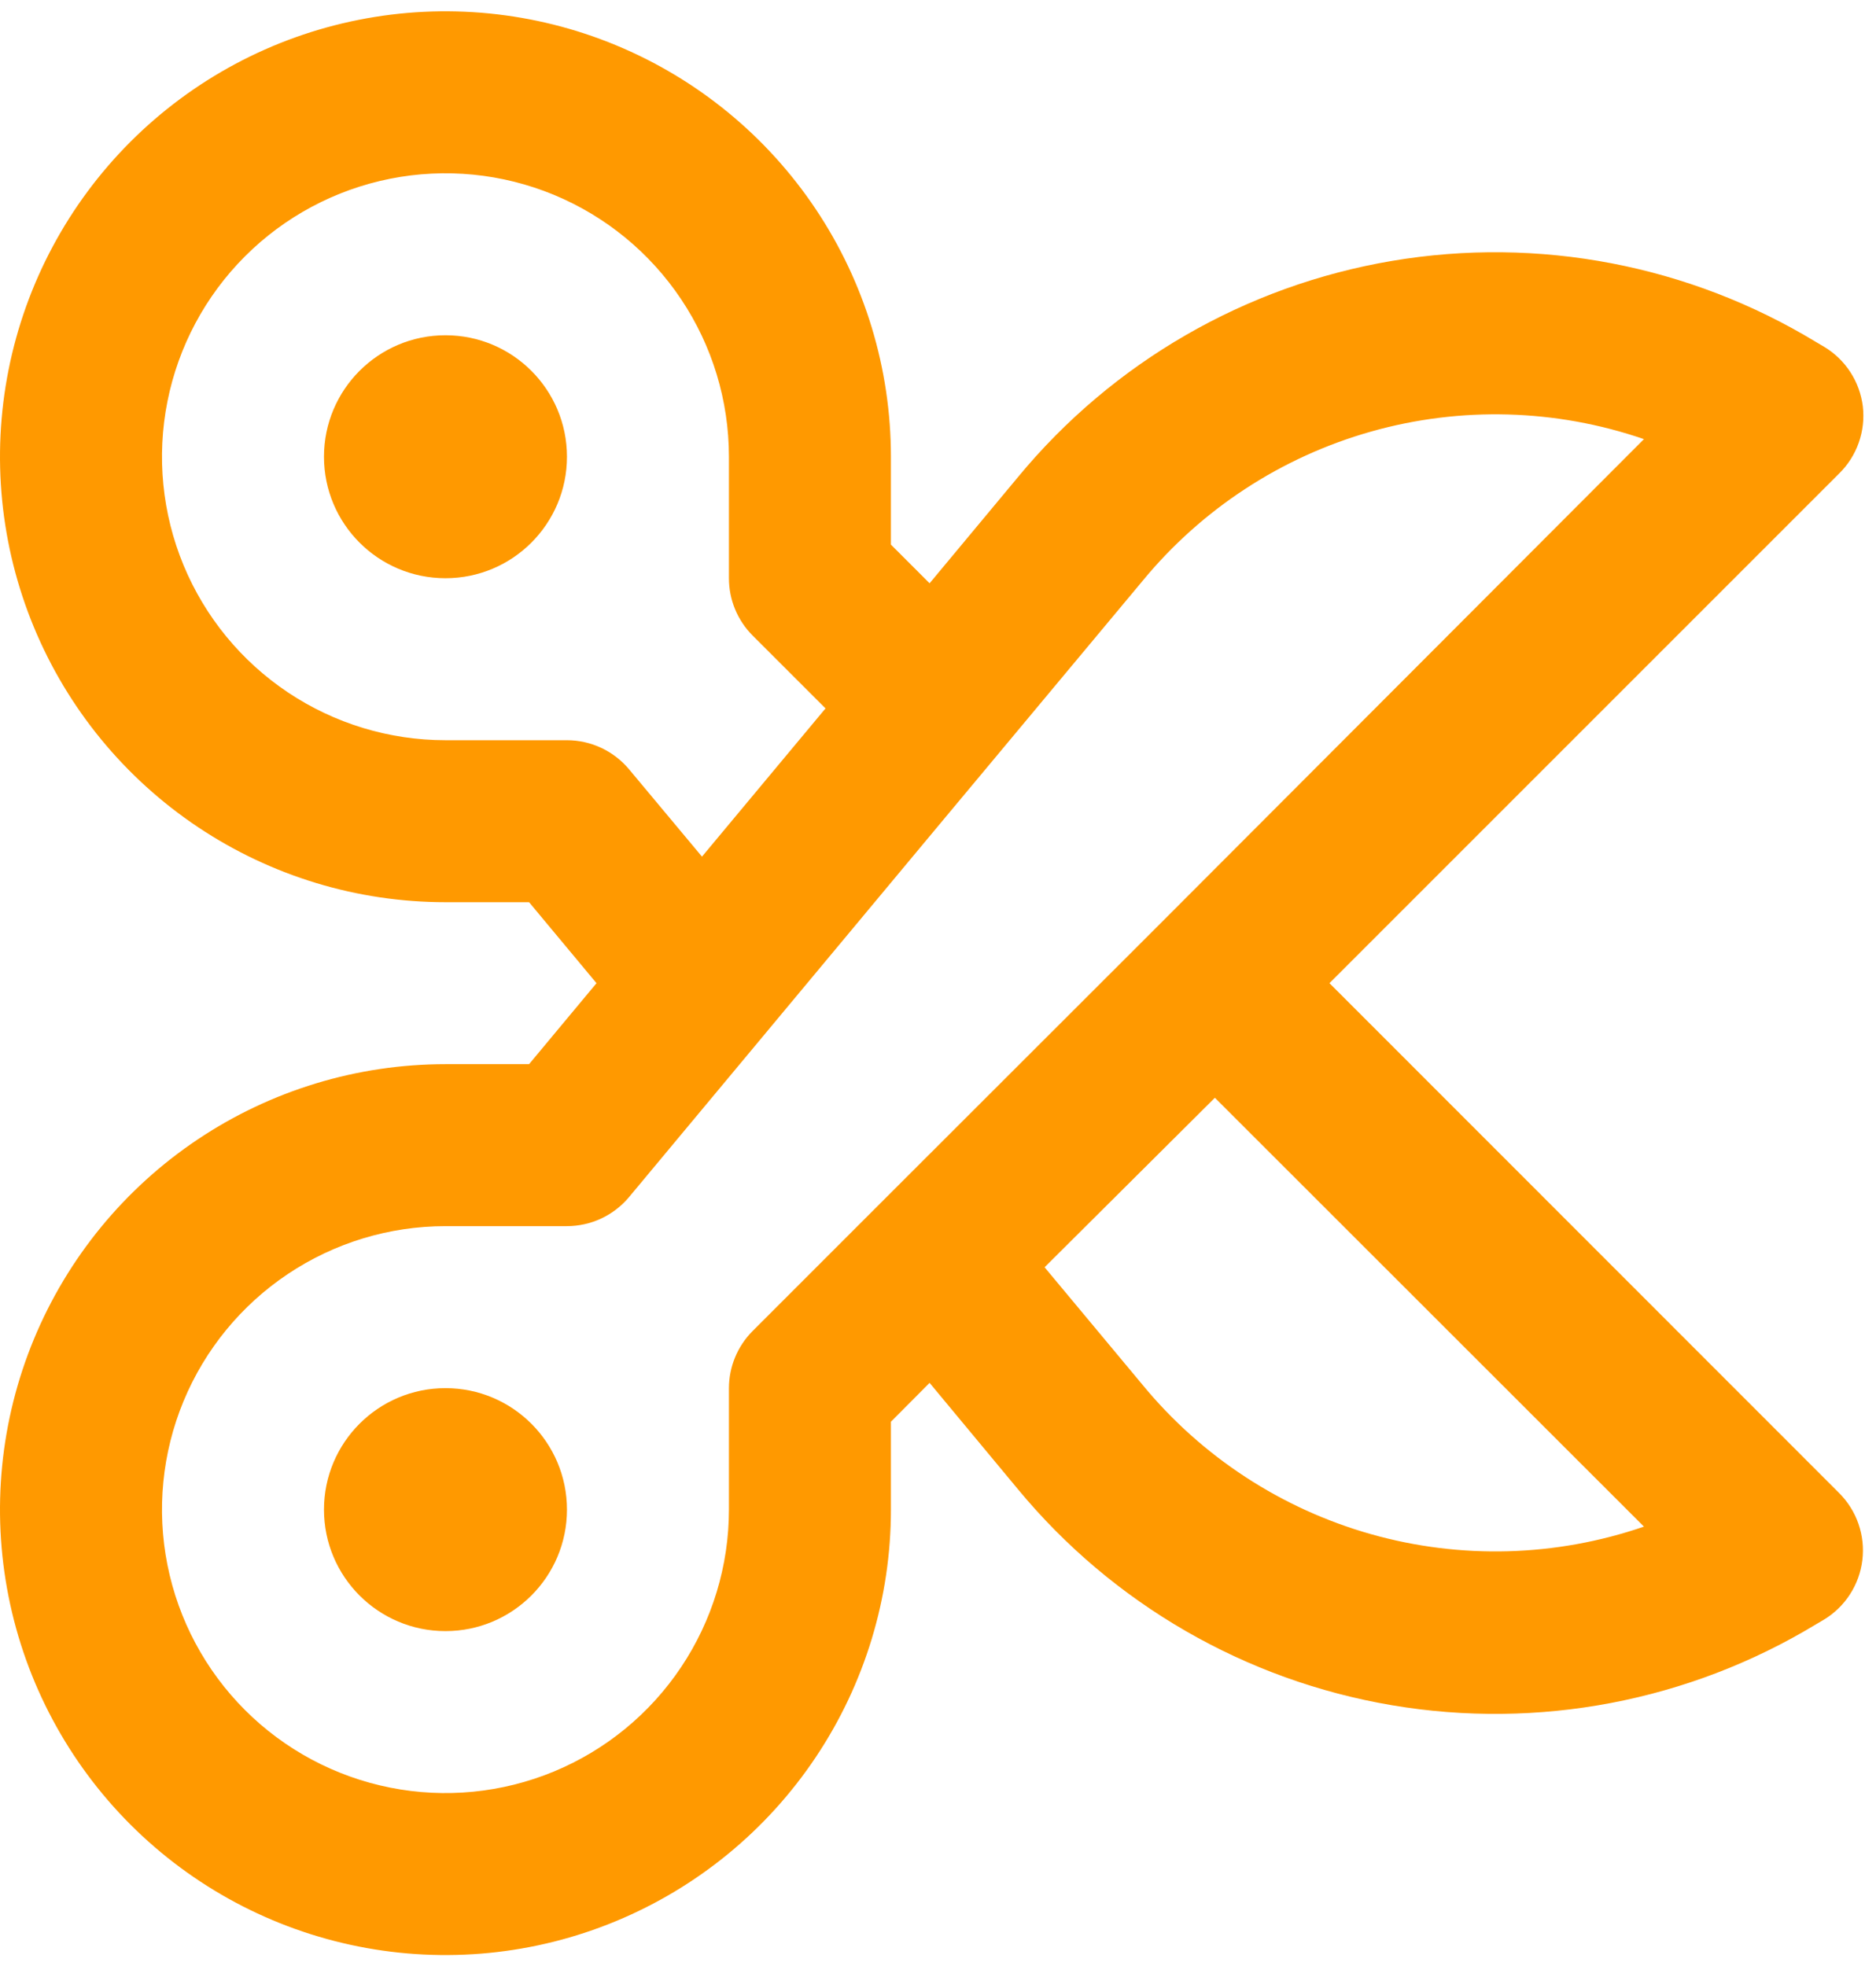 <svg width="83" height="87" viewBox="0 0 83 87" fill="none" xmlns="http://www.w3.org/2000/svg">
<path d="M19.709 72.167C22.677 72.167 25.084 69.76 25.084 66.792C25.084 63.824 22.677 61.417 19.709 61.417C16.74 61.417 14.334 63.824 14.334 66.792C14.334 69.76 16.74 72.167 19.709 72.167Z" fill="#FF9900"/>
<path d="M19.709 25.583C22.677 25.583 25.084 23.177 25.084 20.208C25.084 17.239 22.677 14.833 19.709 14.833C16.74 14.833 14.334 17.239 14.334 20.208C14.334 23.177 16.74 25.583 19.709 25.583Z" fill="#FF9900"/>
<path d="M82.417 17.978C82.35 17.438 82.162 16.92 81.865 16.463C81.569 16.007 81.172 15.624 80.706 15.344L80.356 15.138C74.735 11.723 68.073 10.447 61.588 11.543C55.103 12.638 49.23 16.032 45.042 21.104L41.128 25.807L39.417 24.096V20.208C39.417 16.31 38.261 12.5 36.095 9.259C33.93 6.018 30.852 3.492 27.25 2C23.649 0.509 19.686 0.118 15.863 0.879C12.04 1.639 8.529 3.516 5.772 6.272C3.016 9.029 1.139 12.54 0.379 16.363C-0.382 20.186 0.009 24.149 1.5 27.75C2.992 31.352 5.518 34.43 8.759 36.595C12 38.761 15.81 39.917 19.708 39.917H23.408L26.391 43.5L23.408 47.083H19.708C15.81 47.083 12 48.239 8.759 50.405C5.518 52.57 2.992 55.648 1.5 59.25C0.009 62.851 -0.382 66.814 0.379 70.637C1.139 74.46 3.016 77.971 5.772 80.728C8.529 83.484 12.04 85.361 15.863 86.121C19.686 86.882 23.649 86.492 27.25 85C30.852 83.508 33.93 80.982 36.095 77.741C38.261 74.5 39.417 70.69 39.417 66.792V62.904L41.128 61.184L45.042 65.896C49.231 70.96 55.1 74.349 61.579 75.446C68.059 76.543 74.717 75.274 80.338 71.871L80.688 71.665C81.154 71.384 81.551 71.001 81.847 70.543C82.143 70.086 82.331 69.568 82.396 69.027C82.462 68.487 82.403 67.938 82.225 67.423C82.047 66.909 81.754 66.442 81.368 66.057L58.82 43.5L81.368 20.952C81.758 20.569 82.056 20.102 82.237 19.586C82.419 19.071 82.48 18.521 82.417 17.978ZM19.708 32.75C17.228 32.75 14.803 32.014 12.741 30.636C10.678 29.258 9.071 27.299 8.121 25.008C7.172 22.716 6.924 20.194 7.408 17.762C7.892 15.329 9.086 13.094 10.84 11.34C12.594 9.586 14.829 8.392 17.262 7.908C19.694 7.424 22.216 7.672 24.508 8.621C26.799 9.571 28.758 11.178 30.136 13.241C31.514 15.303 32.25 17.728 32.25 20.208V25.583C32.25 26.054 32.342 26.52 32.522 26.955C32.702 27.39 32.965 27.785 33.298 28.119L36.523 31.343L31.058 37.901L27.834 34.04C27.498 33.637 27.077 33.312 26.602 33.089C26.127 32.866 25.608 32.751 25.083 32.75H19.708ZM72.733 67.544C68.837 68.883 64.625 69 60.661 67.879C56.697 66.758 53.17 64.454 50.552 61.273L46.216 56.069L53.75 48.57L72.733 67.544ZM51.233 40.965L38.834 53.354L33.298 58.89C32.629 59.561 32.252 60.469 32.25 61.417V66.792C32.25 69.272 31.514 71.697 30.136 73.759C28.758 75.822 26.799 77.429 24.508 78.379C22.216 79.328 19.694 79.576 17.262 79.092C14.829 78.608 12.594 77.414 10.84 75.66C9.086 73.906 7.892 71.671 7.408 69.238C6.924 66.806 7.172 64.284 8.121 61.992C9.071 59.7 10.678 57.742 12.741 56.364C14.803 54.986 17.228 54.25 19.708 54.25H25.083C25.608 54.249 26.127 54.134 26.602 53.911C27.077 53.688 27.498 53.363 27.834 52.96L41.773 36.226L44.12 33.413L50.552 25.7C53.17 22.52 56.697 20.215 60.661 19.094C64.625 17.973 68.837 18.09 72.733 19.429L51.233 40.965Z" fill="#FF9900"/>
</svg>

